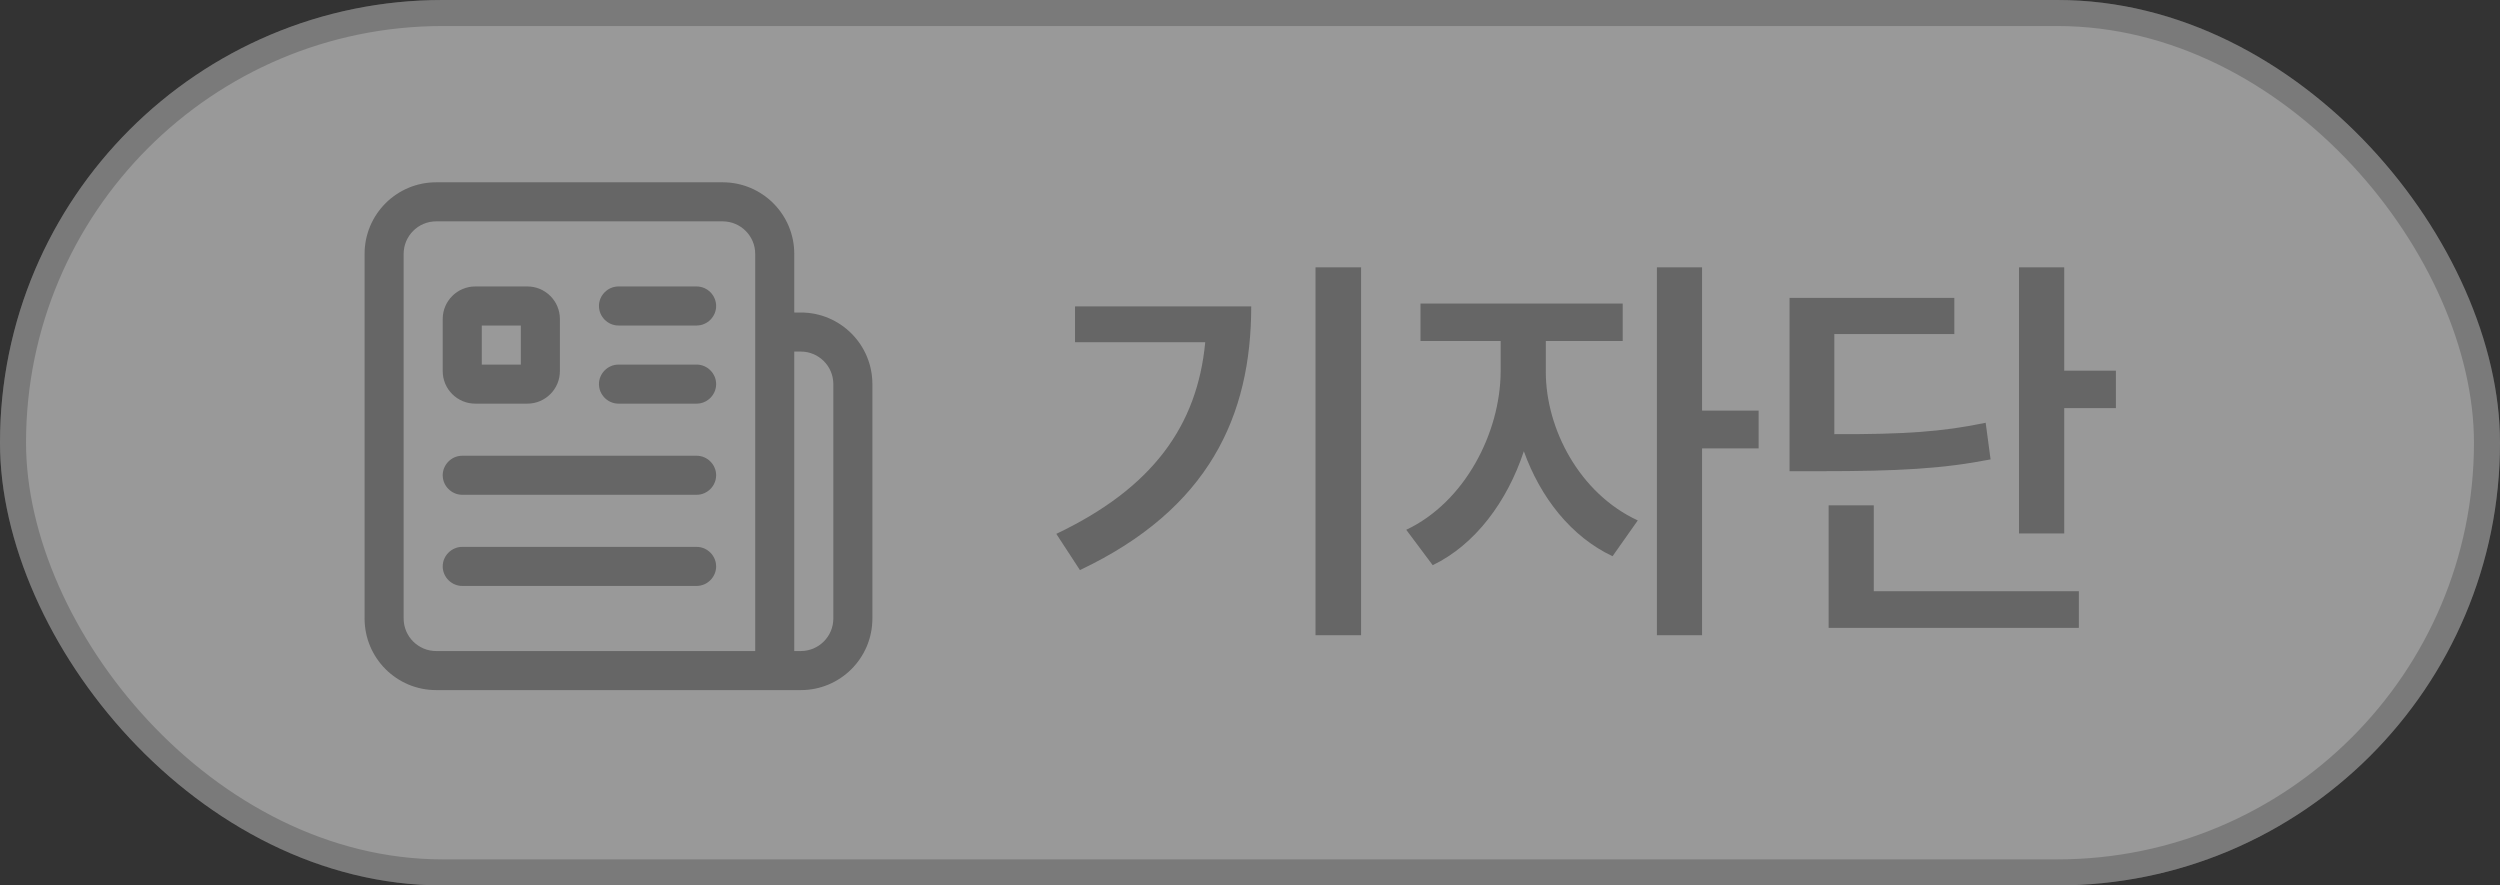 <svg width="96" height="34" viewBox="0 0 96 34" fill="none" xmlns="http://www.w3.org/2000/svg">
<rect x="0" y="0" width="96" height="34" fill="#333333" stroke="none"/>
<rect width="96" height="34" rx="17" fill="white" fill-opacity="0.5"/>
<rect x="0.5" y="0.5" width="95" height="33" rx="16.5" stroke="black" stroke-opacity="0.2"/>
<path d="M52.266 10.266V24.391H50.516V10.266H52.266ZM48.047 11.766C48.047 15.969 46.422 19.547 41.469 21.891L40.562 20.5C44.258 18.742 45.977 16.352 46.281 13.141H41.281V11.766H48.047ZM59.359 14.281C59.359 16.469 60.656 18.953 62.891 19.984L61.922 21.359C60.328 20.609 59.148 19.094 58.516 17.328C57.875 19.266 56.641 20.922 55.016 21.703L54 20.344C56.25 19.281 57.609 16.625 57.625 14.281V13.094H54.547V11.656H62.312V13.094H59.359V14.281ZM65.359 10.266V15.766H67.531V17.219H65.359V24.391H63.625V10.266H65.359ZM79.266 10.266V14.234H81.25V15.672H79.266V20.484H77.531V10.266H79.266ZM75.047 11.438V12.828H70.438V16.672C73.094 16.68 74.57 16.586 76.25 16.234L76.438 17.641C74.594 18 72.938 18.094 69.859 18.094H68.719V11.438H75.047ZM79.828 22.703V24.109H70.219V19.406H71.953V22.703H79.828Z" fill="#666666"/>
<g clip-path="url(#clip0_1_1670)">
<path d="M26.75 14H23.75C23.34 14 23 14.34 23 14.75C23 15.16 23.34 15.5 23.75 15.5H26.75C27.16 15.5 27.5 15.16 27.5 14.75C27.5 14.34 27.16 14 26.75 14Z" fill="#666666"/>
<path d="M26.75 11H23.75C23.34 11 23 11.34 23 11.75C23 12.16 23.34 12.5 23.75 12.5H26.75C27.16 12.5 27.5 12.16 27.5 11.75C27.5 11.34 27.16 11 26.75 11Z" fill="#666666"/>
<path d="M18.25 15.5H20.25C20.94 15.5 21.5 14.94 21.5 14.25V12.25C21.5 11.56 20.94 11 20.25 11H18.25C17.56 11 17 11.56 17 12.25V14.25C17 14.94 17.56 15.5 18.25 15.5ZM18.5 12.5H20V14H18.5V12.5Z" fill="#666666"/>
<path d="M26.75 17.5H17.75C17.34 17.5 17 17.84 17 18.25C17 18.66 17.34 19 17.75 19H26.75C27.16 19 27.5 18.66 27.5 18.25C27.5 17.84 27.16 17.5 26.75 17.5Z" fill="#666666"/>
<path d="M26.75 21H17.75C17.34 21 17 21.34 17 21.75C17 22.16 17.34 22.5 17.75 22.5H26.75C27.16 22.5 27.5 22.16 27.5 21.75C27.5 21.34 27.16 21 26.75 21Z" fill="#666666"/>
<path d="M30.75 12H30.5V9.75C30.5 8.23 29.27 7 27.75 7H16.75C15.23 7 14 8.23 14 9.75V23.75C14 25.27 15.23 26.5 16.75 26.5H30.75C32.27 26.5 33.5 25.27 33.5 23.75V14.75C33.5 13.23 32.27 12 30.75 12ZM29 25H16.75C16.06 25 15.5 24.44 15.5 23.75V9.75C15.5 9.06 16.06 8.5 16.75 8.5H27.75C28.44 8.5 29 9.06 29 9.75V25ZM32 23.75C32 24.44 31.44 25 30.75 25H30.5V13.5H30.75C31.44 13.5 32 14.06 32 14.75V23.75Z" fill="#666666"/>
</g>
<defs>
<clipPath id="clip0_1_1670">
<rect width="19.5" height="19.5" fill="white" transform="translate(14 7)"/>
</clipPath>
</defs>
</svg>
